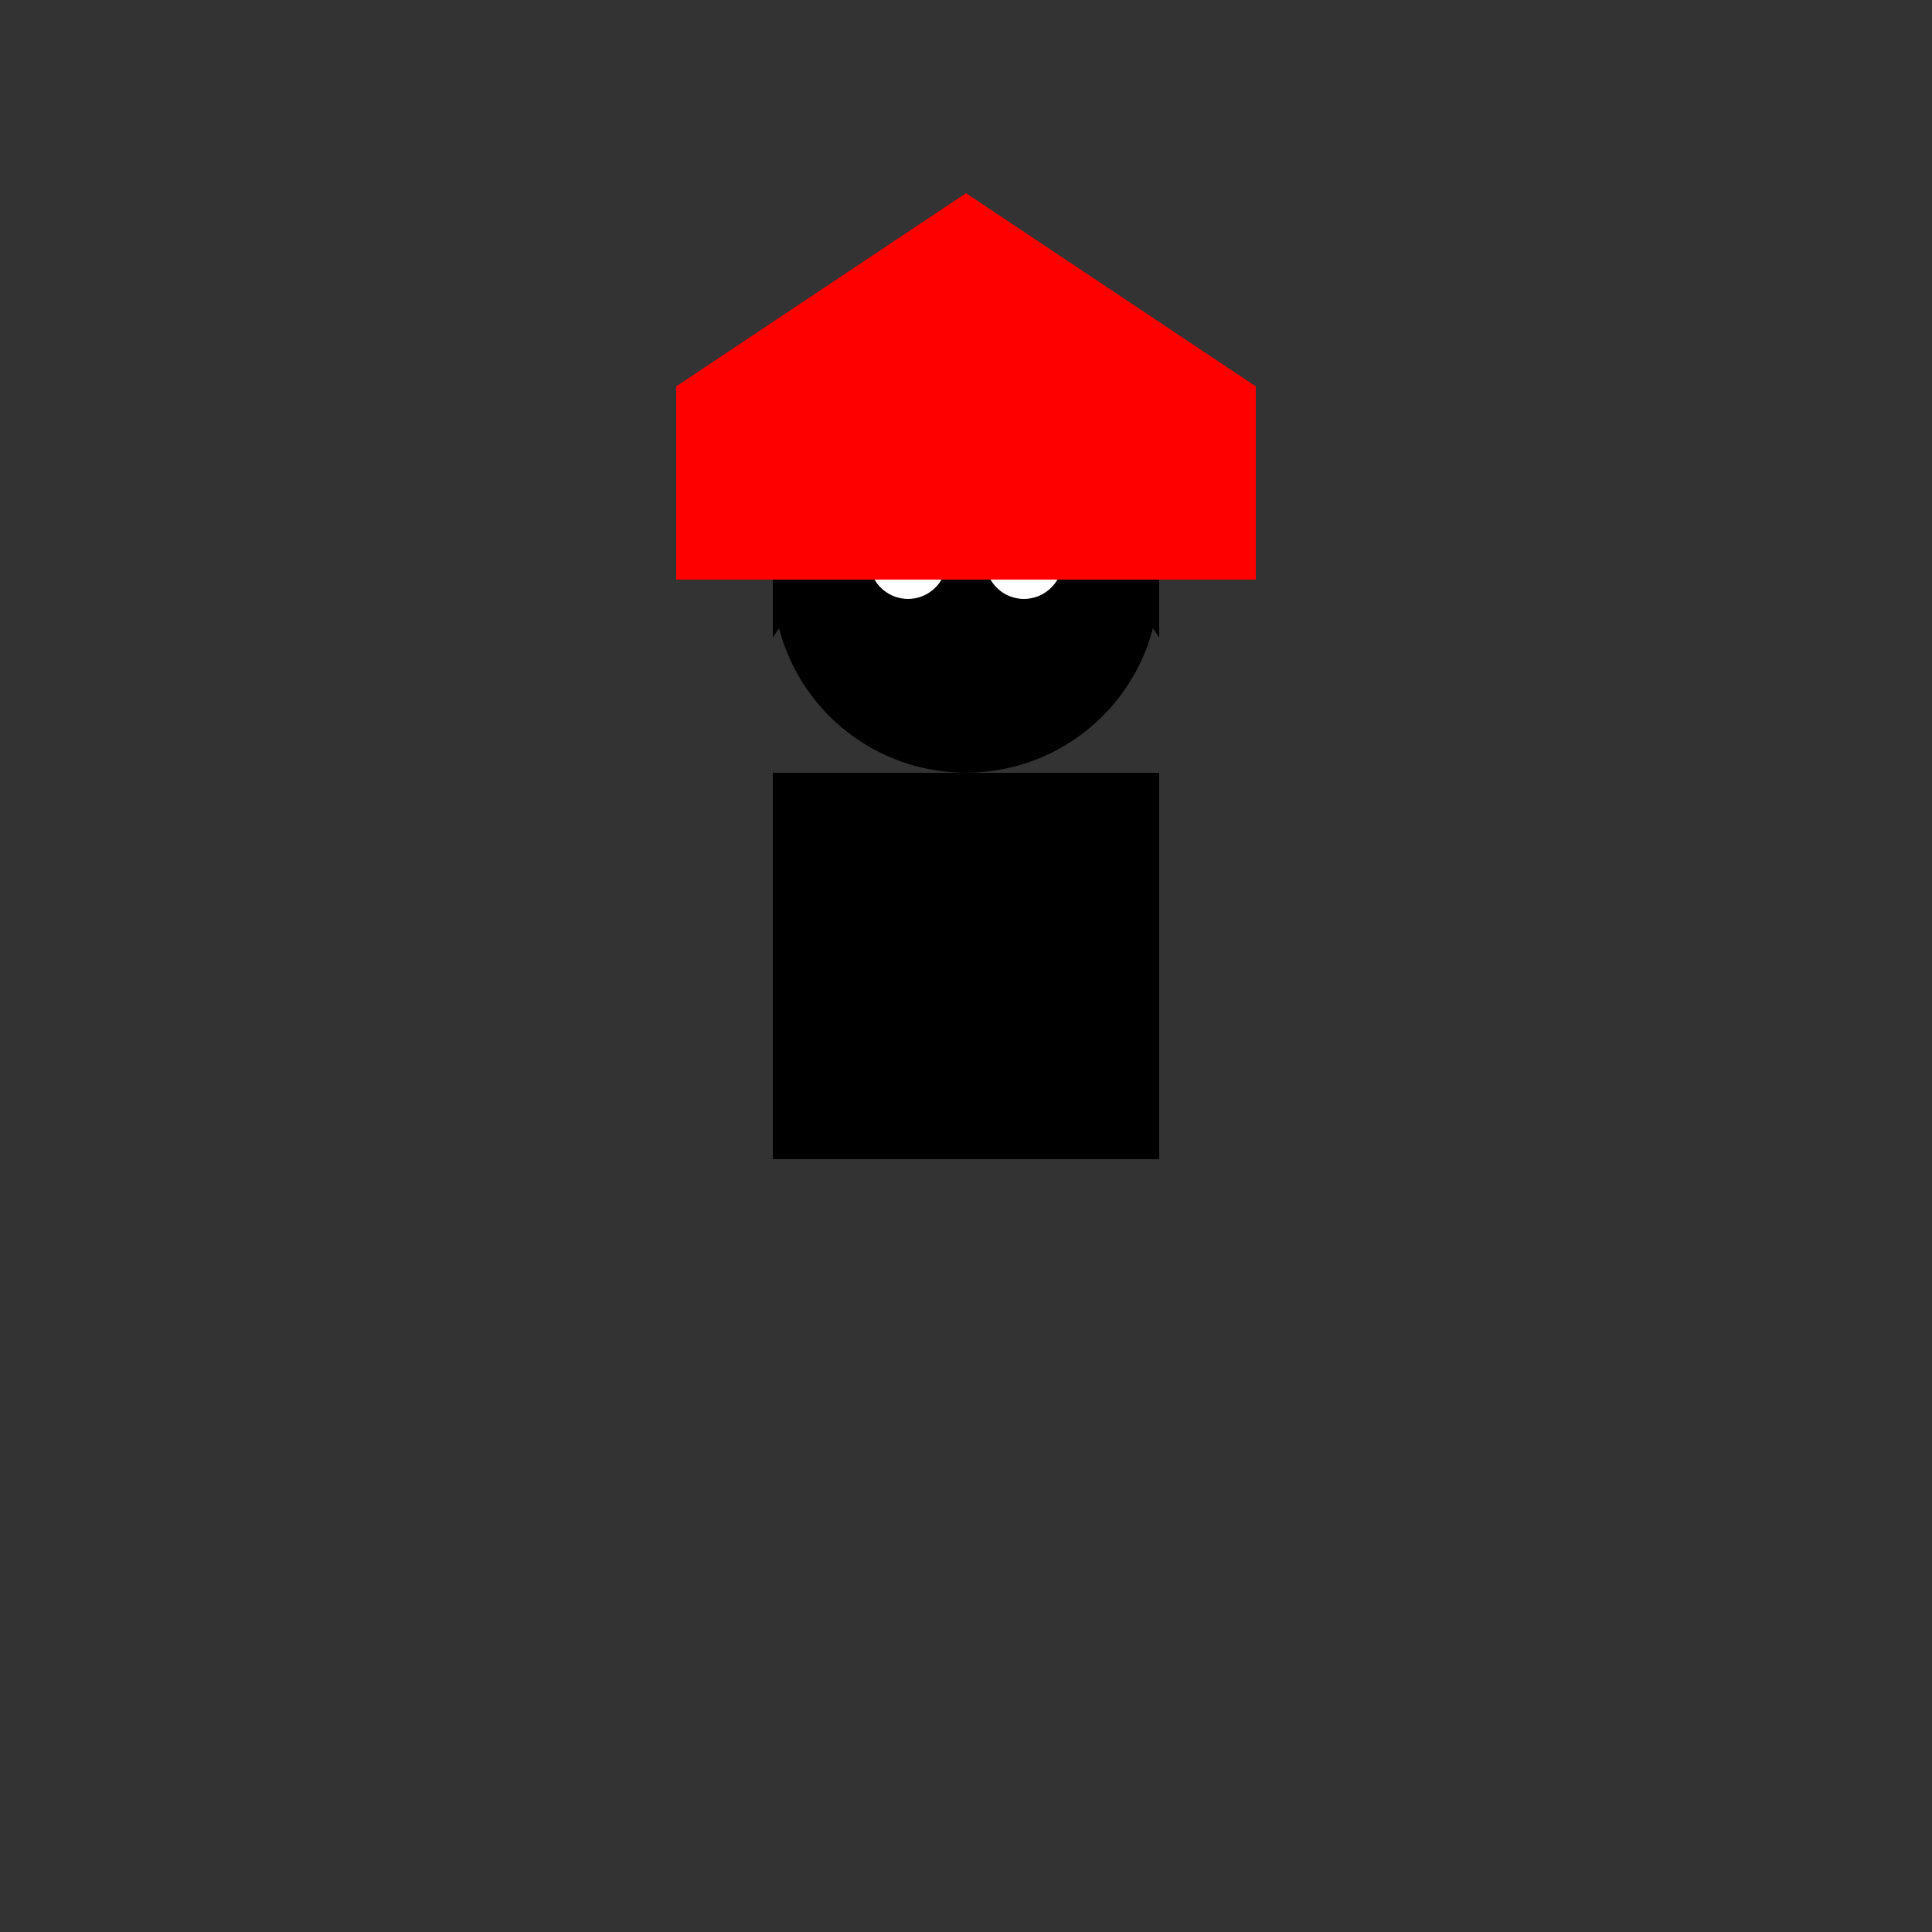 <!--

Generated by DrawGPT.
Free, open source, AI generated images in SVG, PNG, and HTML Canvas format.
https://drawgpt.ai

Created: 2024-01-16T08:00:27.642Z
Link: https://drawgpt.ai/prompt/139693/

-->
<svg xmlns="http://www.w3.org/2000/svg" xmlns:xlink="http://www.w3.org/1999/xlink" width="500" height="500"><rect width="100%" height="100%" fill="#333333" stroke="none"/><defs/><g><rect fill="black" stroke="none" x="200" y="200" width="100" height="100"/><path fill="black" stroke="none" paint-order="stroke fill markers" d=" M 300 150 A 50 50 0 1 1 300 149.95"/><path fill="black" stroke="none" paint-order="stroke fill markers" d=" M 220 135 L 200 130 L 200 165 Z"/><path fill="black" stroke="none" paint-order="stroke fill markers" d=" M 280 135 L 300 130 L 300 165 Z"/><path fill="white" stroke="none" paint-order="stroke fill markers" d=" M 245 145 A 10 10 0 1 1 245 144.99"/><path fill="white" stroke="none" paint-order="stroke fill markers" d=" M 275 145 A 10 10 0 1 1 275 144.99"/><path fill="black" stroke="none" paint-order="stroke fill markers" d=" M 250 160 L 245 170 L 255 170 Z"/><path fill="none" stroke="black" paint-order="fill stroke markers" d=" M 266.18 176.756 A 20 20 0 0 1 233.82 176.756" stroke-miterlimit="10" stroke-dasharray=""/><rect fill="red" stroke="none" x="175" y="100" width="150" height="50"/><path fill="red" stroke="none" paint-order="stroke fill markers" d=" M 175 100 L 325 100 L 250 50 Z"/></g></svg>